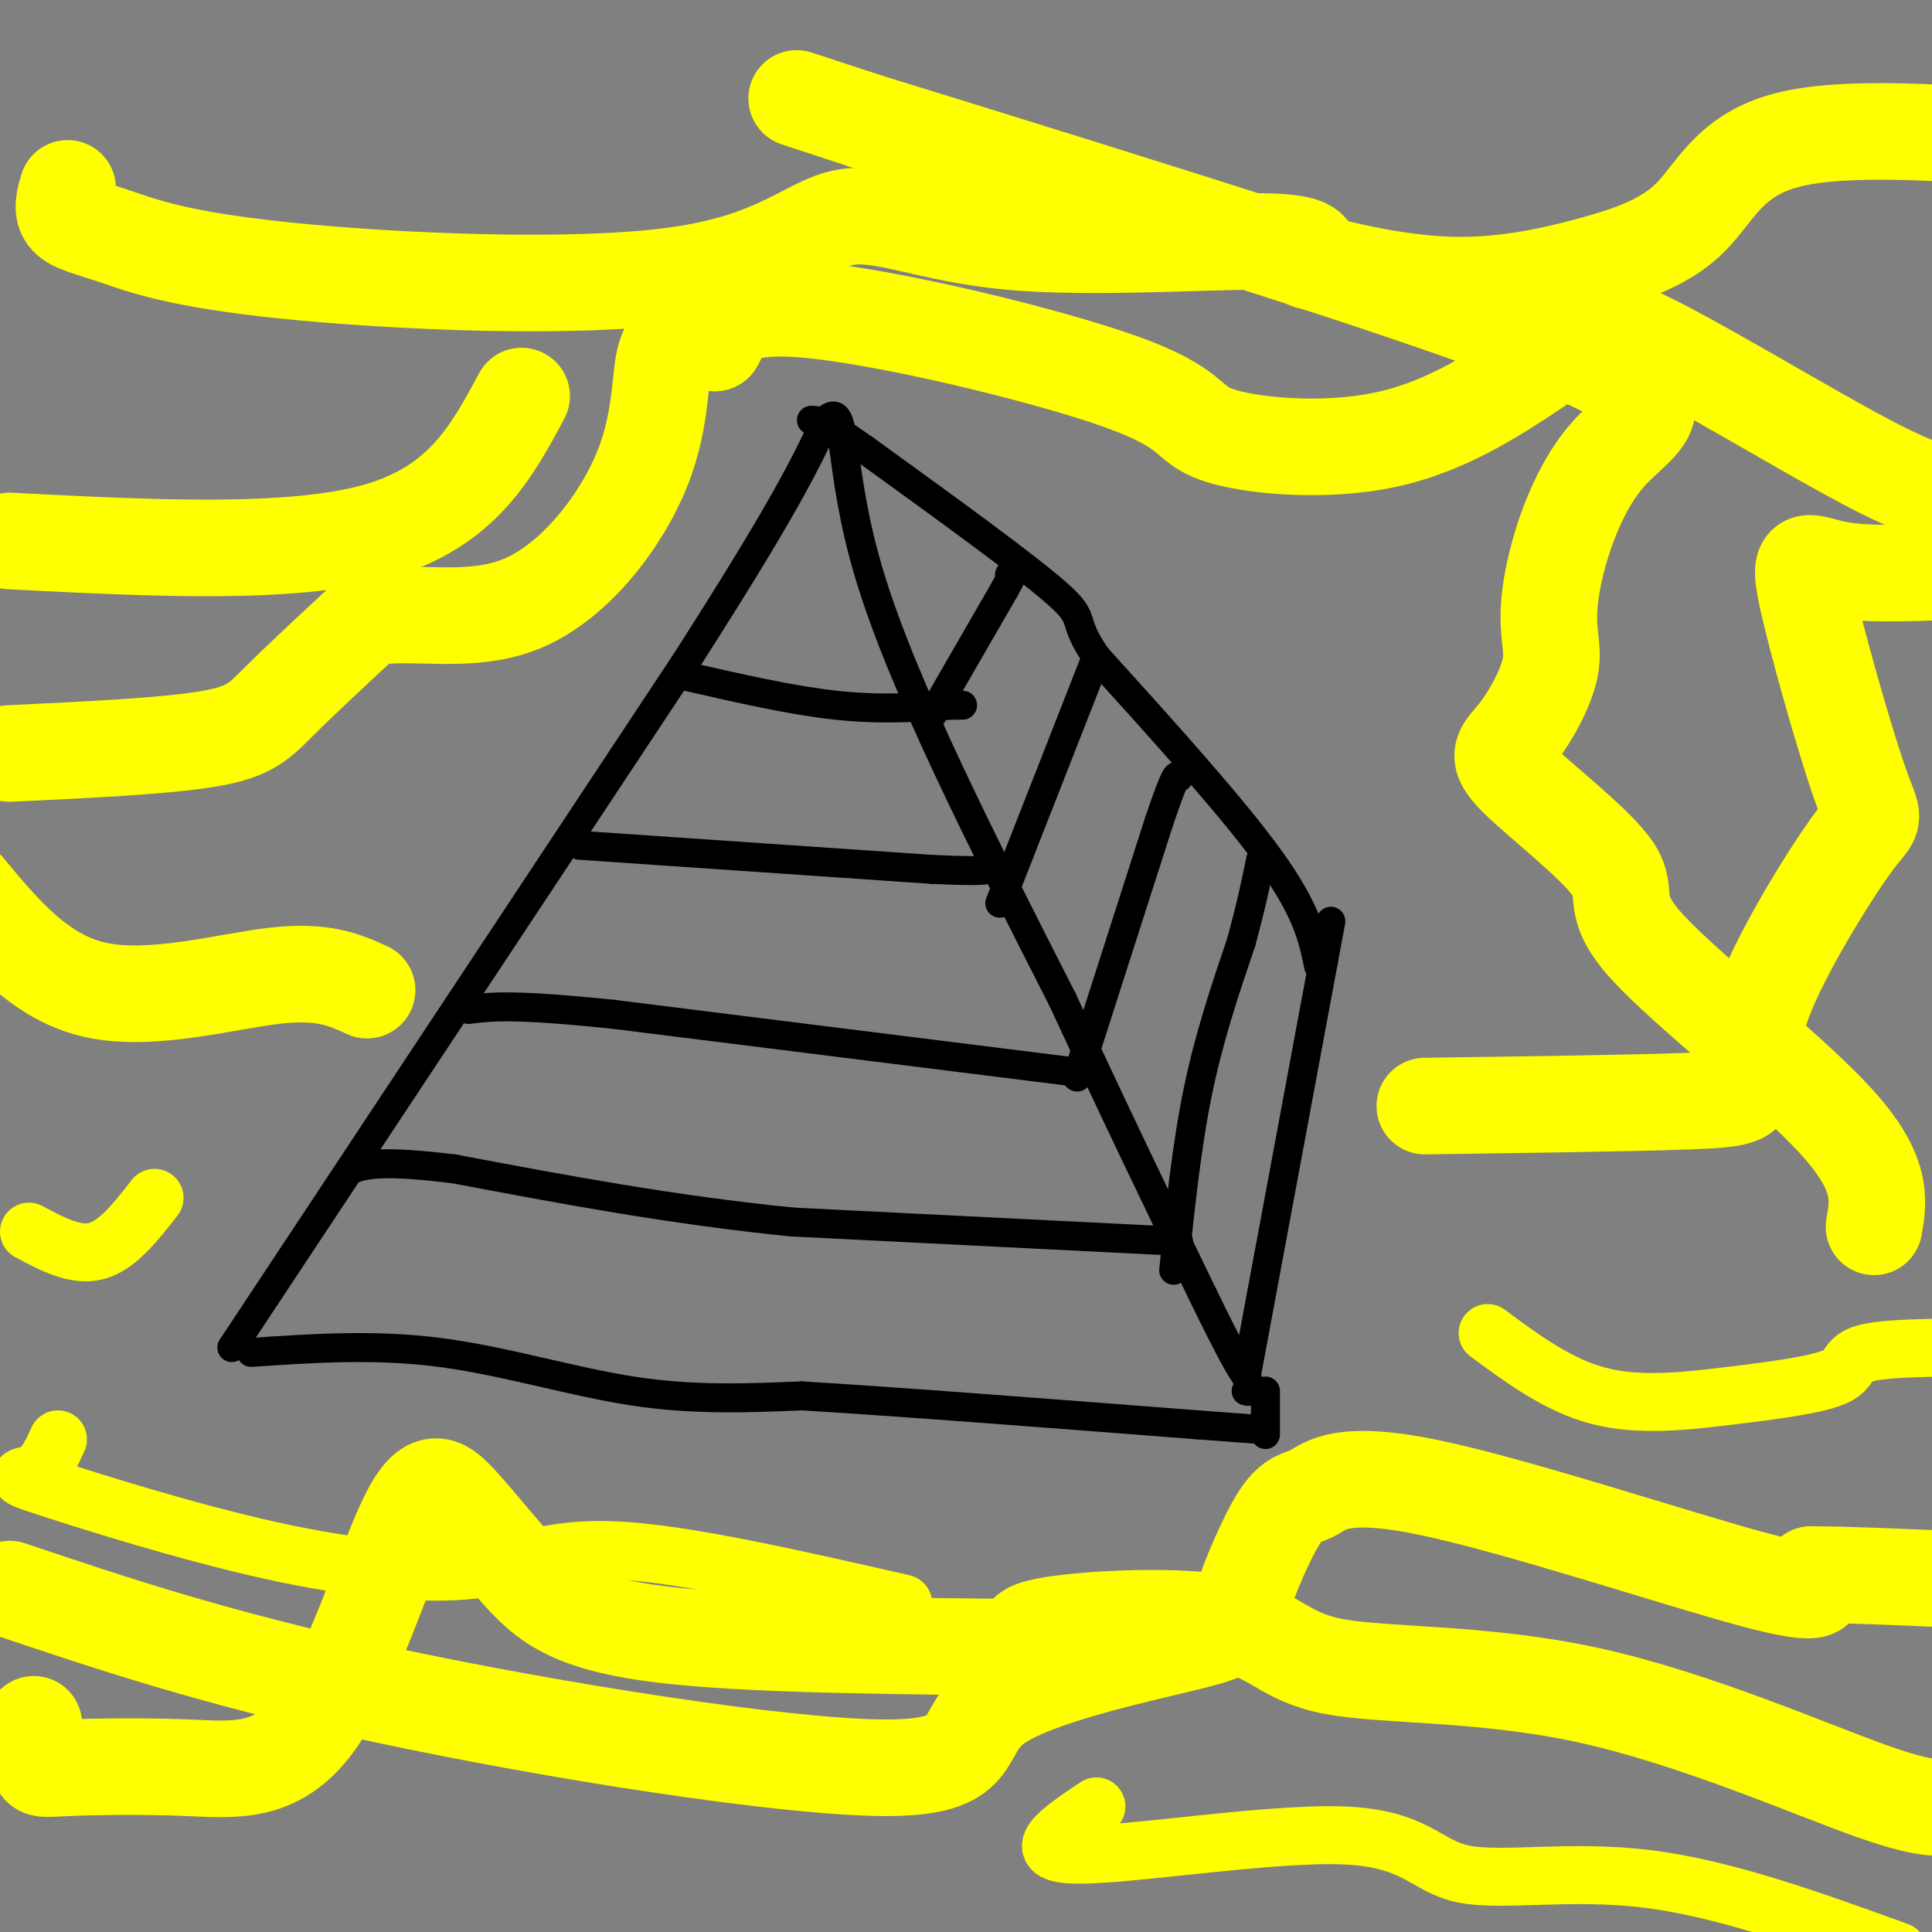 <svg viewBox='0 0 400 400' version='1.1' xmlns='http://www.w3.org/2000/svg' xmlns:xlink='http://www.w3.org/1999/xlink'><rect x="0" y="0" width="400" height="400" fill="#808080" stroke="none"/><g fill='none' stroke='rgb(0,0,0)' stroke-width='6' stroke-linecap='round' stroke-linejoin='round'><path d='M48,279c0.000,0.000 94.000,-142.000 94,-142'/><path d='M142,137c20.500,-32.000 24.750,-41.000 29,-50'/><path d='M171,87c4.733,-4.578 2.067,8.978 9,32c6.933,23.022 23.467,55.511 40,88'/><path d='M220,207c11.500,24.833 20.250,42.917 29,61'/><path d='M249,268c6.333,13.000 7.667,15.000 9,17'/><path d='M258,285c1.500,3.333 0.750,3.167 0,3'/><path d='M273,200c-1.167,-5.667 -2.333,-11.333 -10,-22c-7.667,-10.667 -21.833,-26.333 -36,-42'/><path d='M227,136c-5.600,-8.089 -1.600,-7.311 -8,-13c-6.400,-5.689 -23.200,-17.844 -40,-30'/><path d='M179,93c-8.500,-6.000 -9.750,-6.000 -11,-6'/><path d='M258,285c0.000,0.000 16.000,-86.000 16,-86'/><path d='M274,199c2.667,-14.333 1.333,-7.167 0,0'/><path d='M52,280c12.800,-0.867 25.600,-1.733 39,0c13.400,1.733 27.400,6.067 40,8c12.600,1.933 23.800,1.467 35,1'/><path d='M166,289c19.500,1.167 50.750,3.583 82,6'/><path d='M248,295c15.833,1.167 14.417,1.083 13,1'/><path d='M262,297c0.000,0.000 0.000,-9.000 0,-9'/><path d='M243,263c1.333,-12.833 2.667,-25.667 5,-37c2.333,-11.333 5.667,-21.167 9,-31'/><path d='M257,195c2.167,-8.000 3.083,-12.500 4,-17'/><path d='M223,223c0.000,0.000 17.000,-53.000 17,-53'/><path d='M240,170c3.500,-10.333 3.750,-9.667 4,-9'/><path d='M207,187c0.000,0.000 20.000,-51.000 20,-51'/><path d='M193,148c0.000,0.000 15.000,-26.000 15,-26'/><path d='M208,122c2.667,-4.833 1.833,-3.917 1,-3'/><path d='M142,140c10.917,2.500 21.833,5.000 31,6c9.167,1.000 16.583,0.500 24,0'/><path d='M197,146c4.000,0.000 2.000,0.000 0,0'/><path d='M120,175c0.000,0.000 73.000,5.000 73,5'/><path d='M193,180c14.000,0.667 12.500,-0.167 11,-1'/><path d='M223,222c0.000,0.000 -96.000,-12.000 -96,-12'/><path d='M127,210c-21.000,-2.167 -25.500,-1.583 -30,-1'/><path d='M244,257c0.000,0.000 -80.000,-4.000 -80,-4'/><path d='M164,253c-25.000,-2.500 -47.500,-6.750 -70,-11'/><path d='M94,242c-15.167,-1.833 -18.083,-0.917 -21,0'/></g>
<g fill='none' stroke='rgb(255,255,0)' stroke-width='20' stroke-linecap='round' stroke-linejoin='round'><path d='M2,156c16.044,-0.756 32.089,-1.511 41,-3c8.911,-1.489 10.689,-3.711 15,-8c4.311,-4.289 11.156,-10.644 18,-17'/><path d='M76,128c8.565,-1.989 20.976,1.539 32,-3c11.024,-4.539 20.660,-17.145 25,-28c4.340,-10.855 3.383,-19.959 5,-24c1.617,-4.041 5.809,-3.021 10,-2'/><path d='M148,71c1.823,-2.645 1.381,-8.259 18,-7c16.619,1.259 50.300,9.389 66,15c15.700,5.611 13.419,8.703 20,11c6.581,2.297 22.023,3.799 35,1c12.977,-2.799 23.488,-9.900 34,-17'/><path d='M321,74c6.298,-5.381 5.042,-10.333 17,-5c11.958,5.333 37.131,20.952 51,28c13.869,7.048 16.435,5.524 19,4'/><path d='M2,329c21.695,7.303 43.390,14.607 78,22c34.610,7.393 82.136,14.877 103,15c20.864,0.123 15.066,-7.113 23,-13c7.934,-5.887 29.598,-10.423 40,-13c10.402,-2.577 9.540,-3.194 11,-8c1.460,-4.806 5.242,-13.802 8,-18c2.758,-4.198 4.492,-3.600 7,-5c2.508,-1.400 5.791,-4.800 24,-1c18.209,3.800 51.346,14.800 67,19c15.654,4.200 13.827,1.600 12,-1'/><path d='M375,326c7.000,0.000 18.500,0.500 30,1'/><path d='M295,229c21.335,-0.298 42.669,-0.597 54,-1c11.331,-0.403 12.657,-0.912 13,-4c0.343,-3.088 -0.299,-8.756 4,-19c4.299,-10.244 13.539,-25.063 18,-31c4.461,-5.938 4.144,-2.994 1,-12c-3.144,-9.006 -9.116,-29.963 -11,-39c-1.884,-9.037 0.319,-6.153 7,-5c6.681,1.153 17.841,0.577 29,0'/><path d='M76,205c-4.511,-2.067 -9.022,-4.133 -19,-3c-9.978,1.133 -25.422,5.467 -37,3c-11.578,-2.467 -19.289,-11.733 -27,-21'/><path d='M14,39c-0.665,2.258 -1.330,4.516 0,6c1.330,1.484 4.654,2.194 10,4c5.346,1.806 12.712,4.708 35,7c22.288,2.292 59.497,3.973 81,1c21.503,-2.973 27.300,-10.601 35,-12c7.700,-1.399 17.304,3.431 34,5c16.696,1.569 40.485,-0.123 52,0c11.515,0.123 10.758,2.062 10,4'/><path d='M271,54c6.657,1.900 18.300,4.650 29,5c10.700,0.350 20.456,-1.700 29,-4c8.544,-2.300 15.877,-4.850 21,-10c5.123,-5.150 8.035,-12.900 20,-16c11.965,-3.100 32.982,-1.550 54,0'/><path d='M2,112c29.167,1.500 58.333,3.000 76,-2c17.667,-5.000 23.833,-16.500 30,-28'/><path d='M7,357c0.327,3.254 0.654,6.508 1,8c0.346,1.492 0.712,1.223 6,1c5.288,-0.223 15.500,-0.400 25,0c9.500,0.400 18.290,1.378 26,-9c7.710,-10.378 14.339,-32.112 19,-42c4.661,-9.888 7.352,-7.929 11,-4c3.648,3.929 8.251,9.827 13,15c4.749,5.173 9.642,9.621 26,12c16.358,2.379 44.179,2.690 72,3'/><path d='M206,341c11.078,-0.239 2.771,-2.335 9,-4c6.229,-1.665 26.992,-2.899 38,-1c11.008,1.899 12.260,6.932 23,9c10.740,2.068 30.969,1.172 53,6c22.031,4.828 45.866,15.379 59,20c13.134,4.621 15.567,3.310 18,2'/><path d='M388,254c0.981,-5.565 1.963,-11.130 -8,-22c-9.963,-10.870 -30.869,-27.045 -39,-36c-8.131,-8.955 -3.485,-10.692 -7,-16c-3.515,-5.308 -15.191,-14.189 -20,-19c-4.809,-4.811 -2.752,-5.554 0,-9c2.752,-3.446 6.199,-9.595 7,-14c0.801,-4.405 -1.043,-7.067 0,-15c1.043,-7.933 4.973,-21.136 12,-29c7.027,-7.864 17.151,-10.390 -8,-21c-25.151,-10.610 -85.575,-29.305 -146,-48'/><path d='M179,25c-24.333,-8.000 -12.167,-4.000 0,0'/></g>
<g fill='none' stroke='rgb(255,255,0)' stroke-width='12' stroke-linecap='round' stroke-linejoin='round'><path d='M308,276c7.321,5.411 14.641,10.823 23,13c8.359,2.177 17.756,1.120 27,0c9.244,-1.120 18.335,-2.301 22,-4c3.665,-1.699 1.904,-3.914 7,-5c5.096,-1.086 17.048,-1.043 29,-1'/><path d='M6,255c4.833,2.583 9.667,5.167 14,4c4.333,-1.167 8.167,-6.083 12,-11'/><path d='M12,298c-1.359,2.968 -2.719,5.935 -5,7c-2.281,1.065 -5.484,0.227 3,3c8.484,2.773 28.656,9.156 46,13c17.344,3.844 31.862,5.150 42,4c10.138,-1.150 15.897,-4.757 30,-4c14.103,0.757 36.552,5.879 59,11'/><path d='M227,374c-7.381,4.938 -14.762,9.876 -4,10c10.762,0.124 39.668,-4.565 55,-4c15.332,0.565 17.089,6.383 25,8c7.911,1.617 21.974,-0.967 38,1c16.026,1.967 34.013,8.483 52,15'/></g>
</svg>